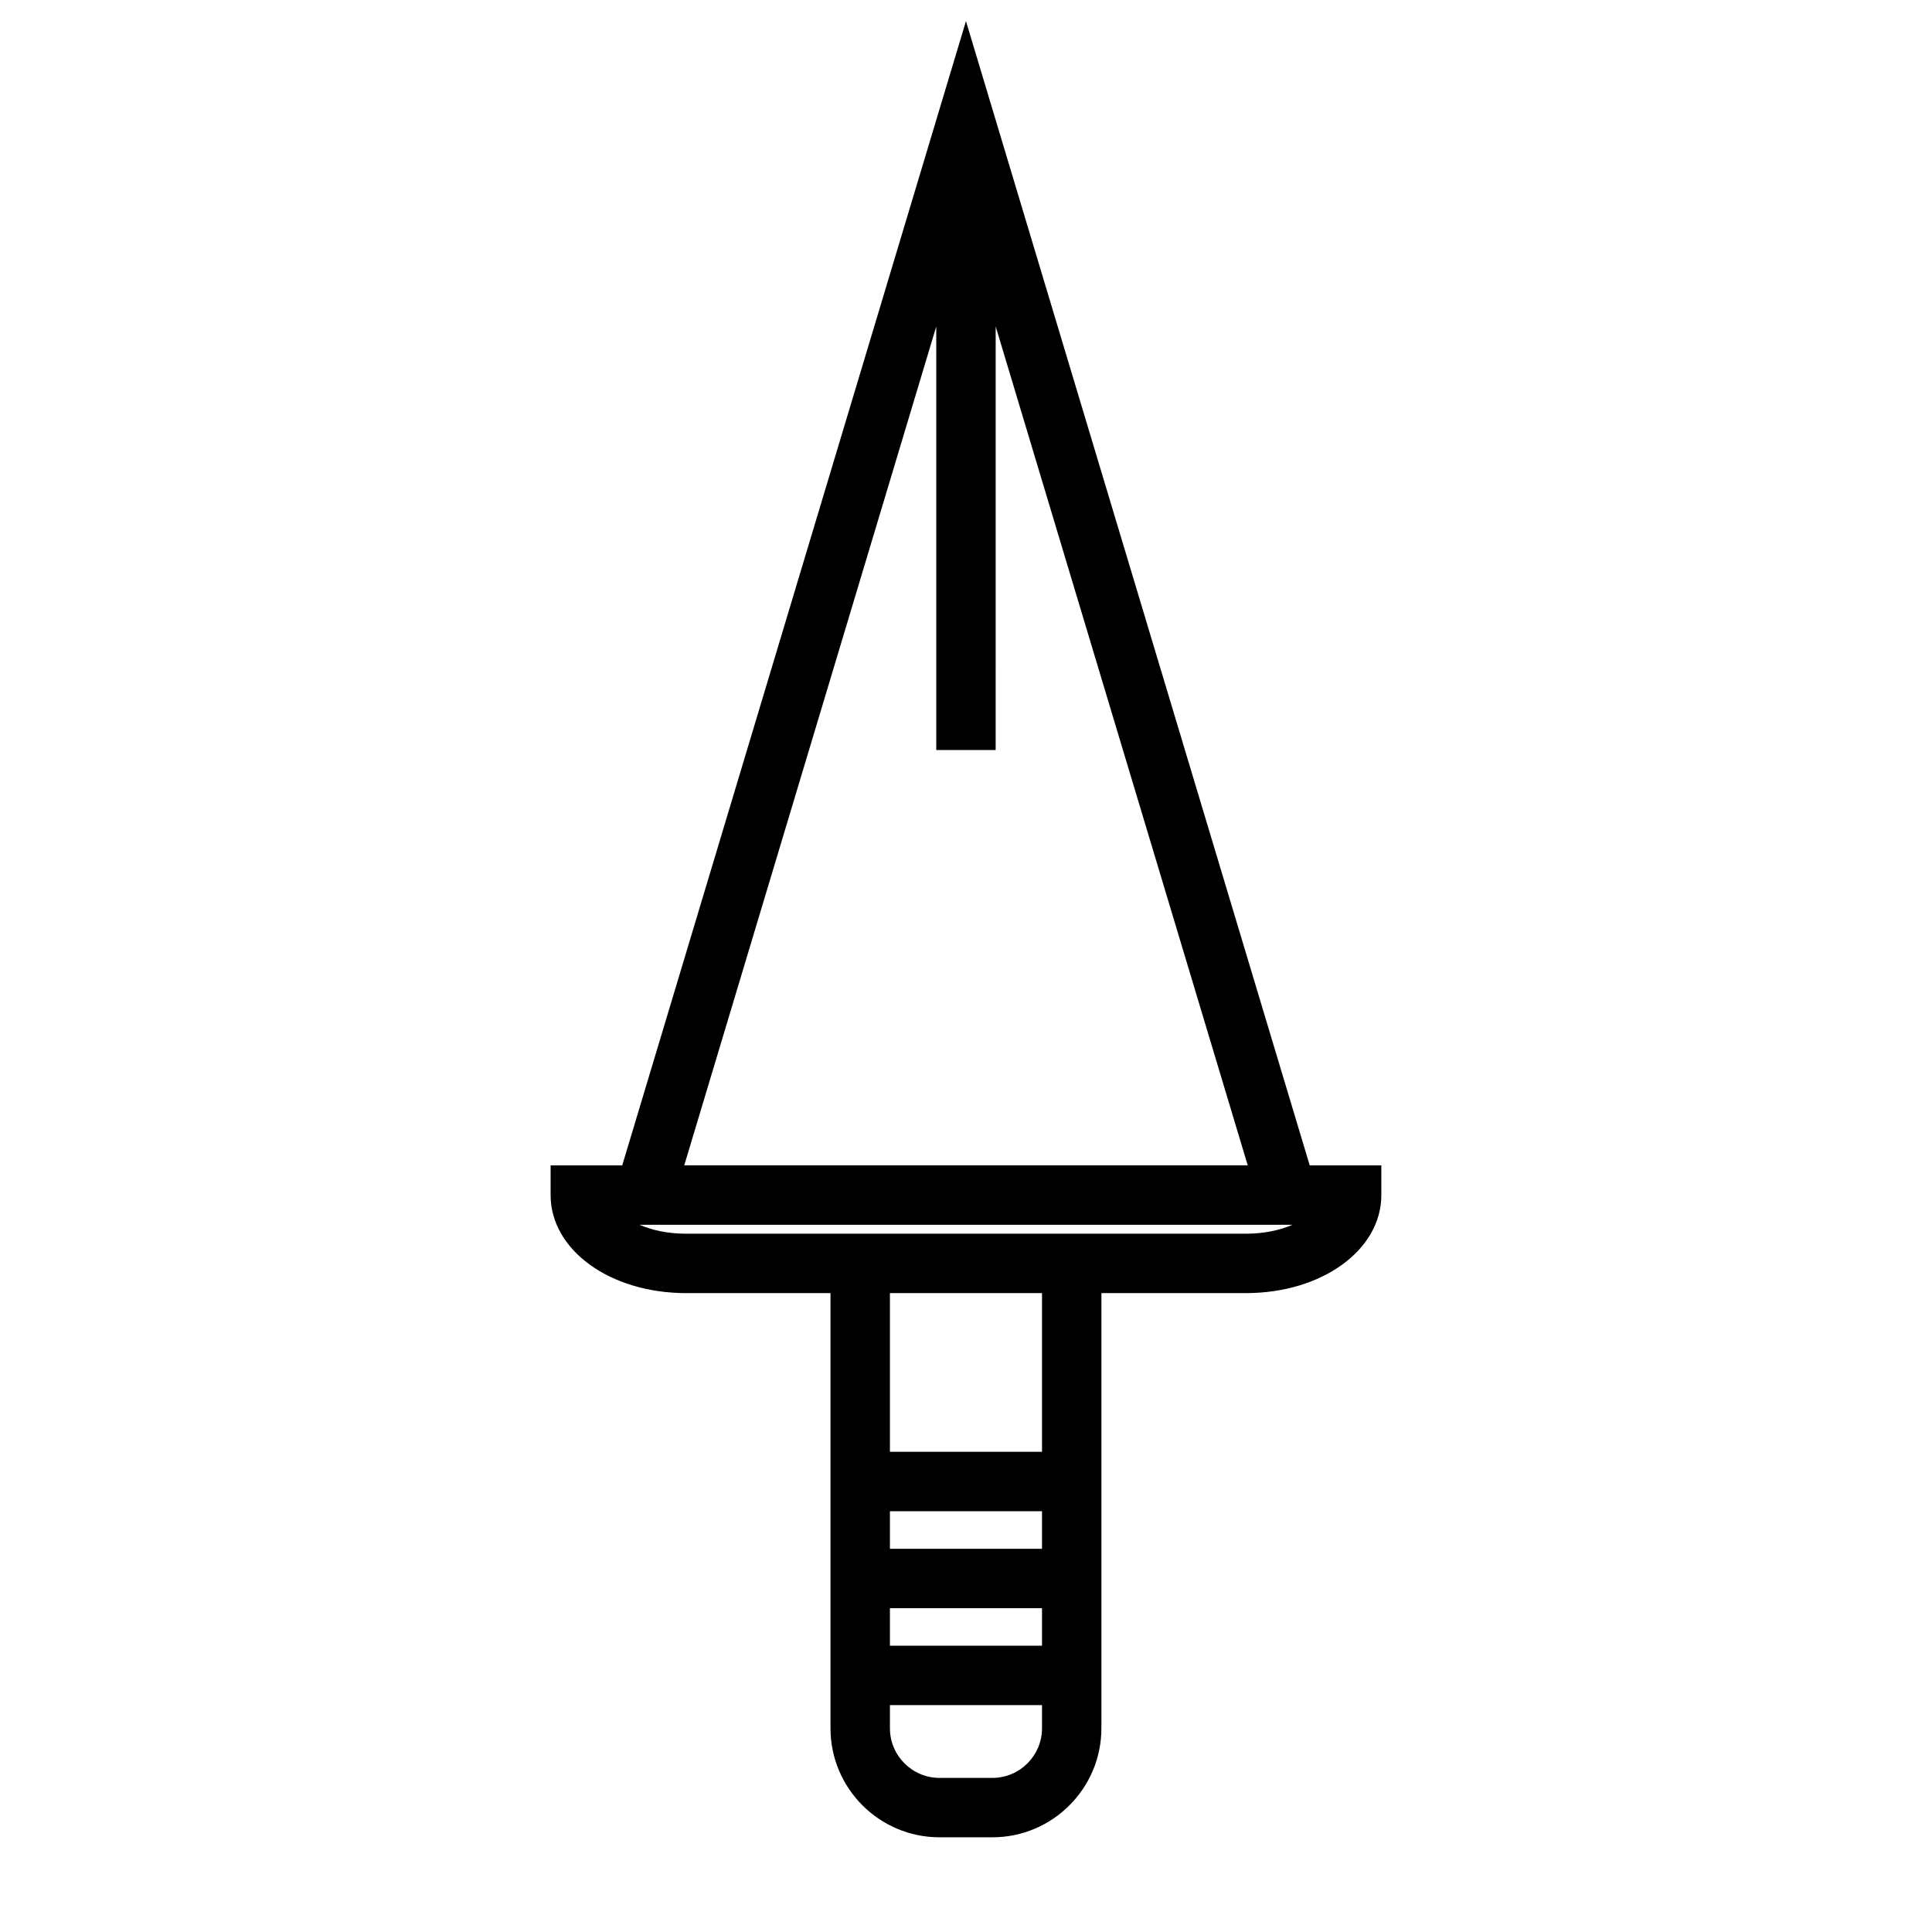 <?xml version="1.0" encoding="UTF-8"?>
<!-- Uploaded to: ICON Repo, www.svgrepo.com, Generator: ICON Repo Mixer Tools -->
<svg fill="#000000" width="800px" height="800px" version="1.1" viewBox="144 144 512 512" xmlns="http://www.w3.org/2000/svg">
 <path d="m399.99 149.59-91.094 303.25h-18.98v7.871c0 14.562 15.766 25.977 35.895 25.977h38.277v115.32c0 15.934 12.957 28.895 28.891 28.895h14.012c15.926 0 28.891-12.961 28.891-28.895v-115.32h38.289c20.133 0 35.895-11.414 35.895-25.977v-7.871h-18.977zm-7.871 80.93v112.25h15.742l0.004-112.26 66.797 222.32h-149.33zm28.023 371.49c0 7.254-5.898 13.152-13.145 13.152h-14.012c-7.246 0-13.145-5.898-13.145-13.152v-6.141h40.305zm0-21.883h-40.305v-9.941h40.305zm0-25.684h-40.305v-9.949h40.305zm0-25.699h-40.305v-42.055h40.305zm54.035-57.797h-148.36c-4.875 0-9.059-0.957-12.324-2.363h173.01c-3.262 1.406-7.445 2.363-12.32 2.363z"/>
</svg>